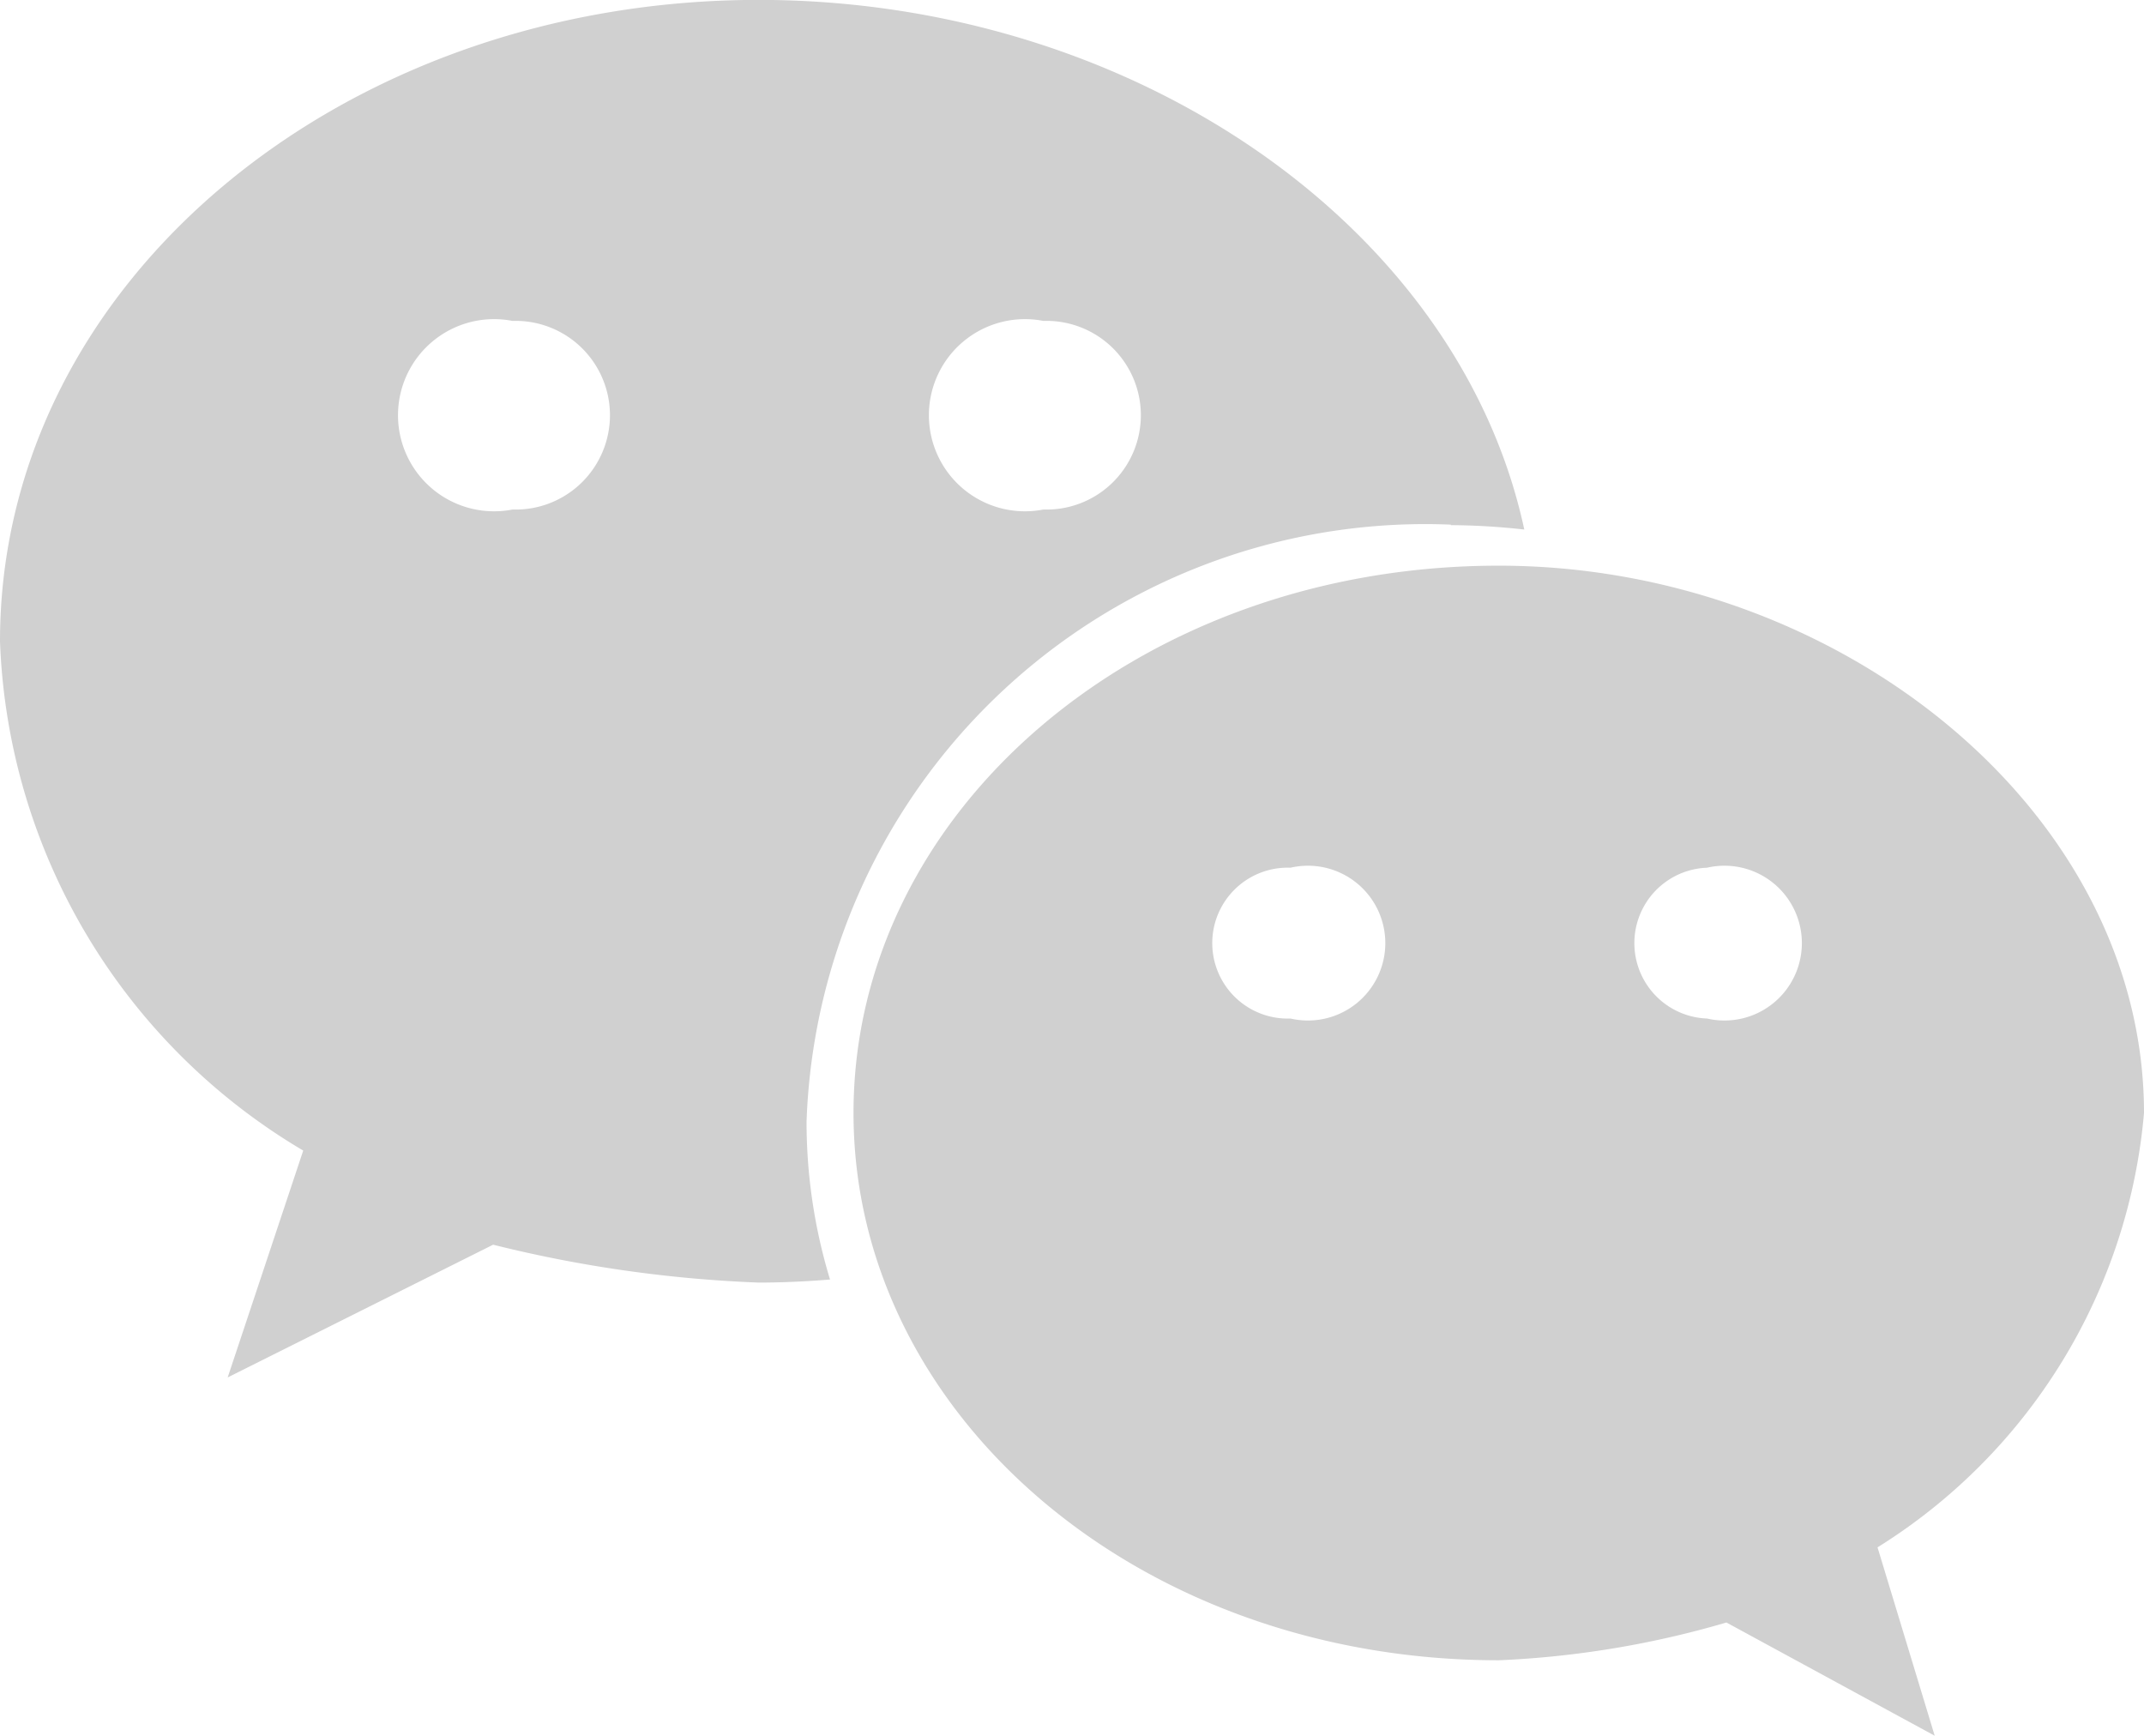 <svg xmlns="http://www.w3.org/2000/svg" width="21" height="17" viewBox="0 0 21 17">
  <defs>
    <style>
      .cls-1 {
        fill: #d0d0d0;
        fill-rule: evenodd;
      }
    </style>
  </defs>
  <path id="形状_10" data-name="形状 10" class="cls-1" d="M1070.21,299.143a6.791,6.791,0,0,1,.72.043c-0.64-2.975-3.84-5.187-7.5-5.187-4.08,0-7.43,2.768-7.43,6.282a6.049,6.049,0,0,0,2.97,4.987l-0.74,2.222,2.6-1.3a12.725,12.725,0,0,0,2.6.371c0.23,0,.47-0.011.7-0.03a5.3,5.3,0,0,1-.23-1.547,6.064,6.064,0,0,1,6.31-5.846h0Zm-3.99-2a0.924,0.924,0,1,1,0,1.847,0.941,0.941,0,1,1,0-1.847h0Zm-5.2,1.847a0.941,0.941,0,1,1,0-1.847,0.924,0.924,0,1,1,0,1.847h0ZM1077,304.9c0-2.953-2.98-5.36-6.32-5.36-3.53,0-6.32,2.407-6.32,5.36s2.79,5.36,6.32,5.36a9.316,9.316,0,0,0,2.23-.37l2.04,1.109-0.56-1.845A5.58,5.58,0,0,0,1077,304.9h0Zm-8.36-.925a0.739,0.739,0,1,1,0-1.477,0.758,0.758,0,1,1,0,1.477h0Zm4.08,0a0.739,0.739,0,0,1,0-1.477,0.758,0.758,0,1,1,0,1.477h0Zm0,0" transform="translate(-1056 -294)"/>
</svg>
